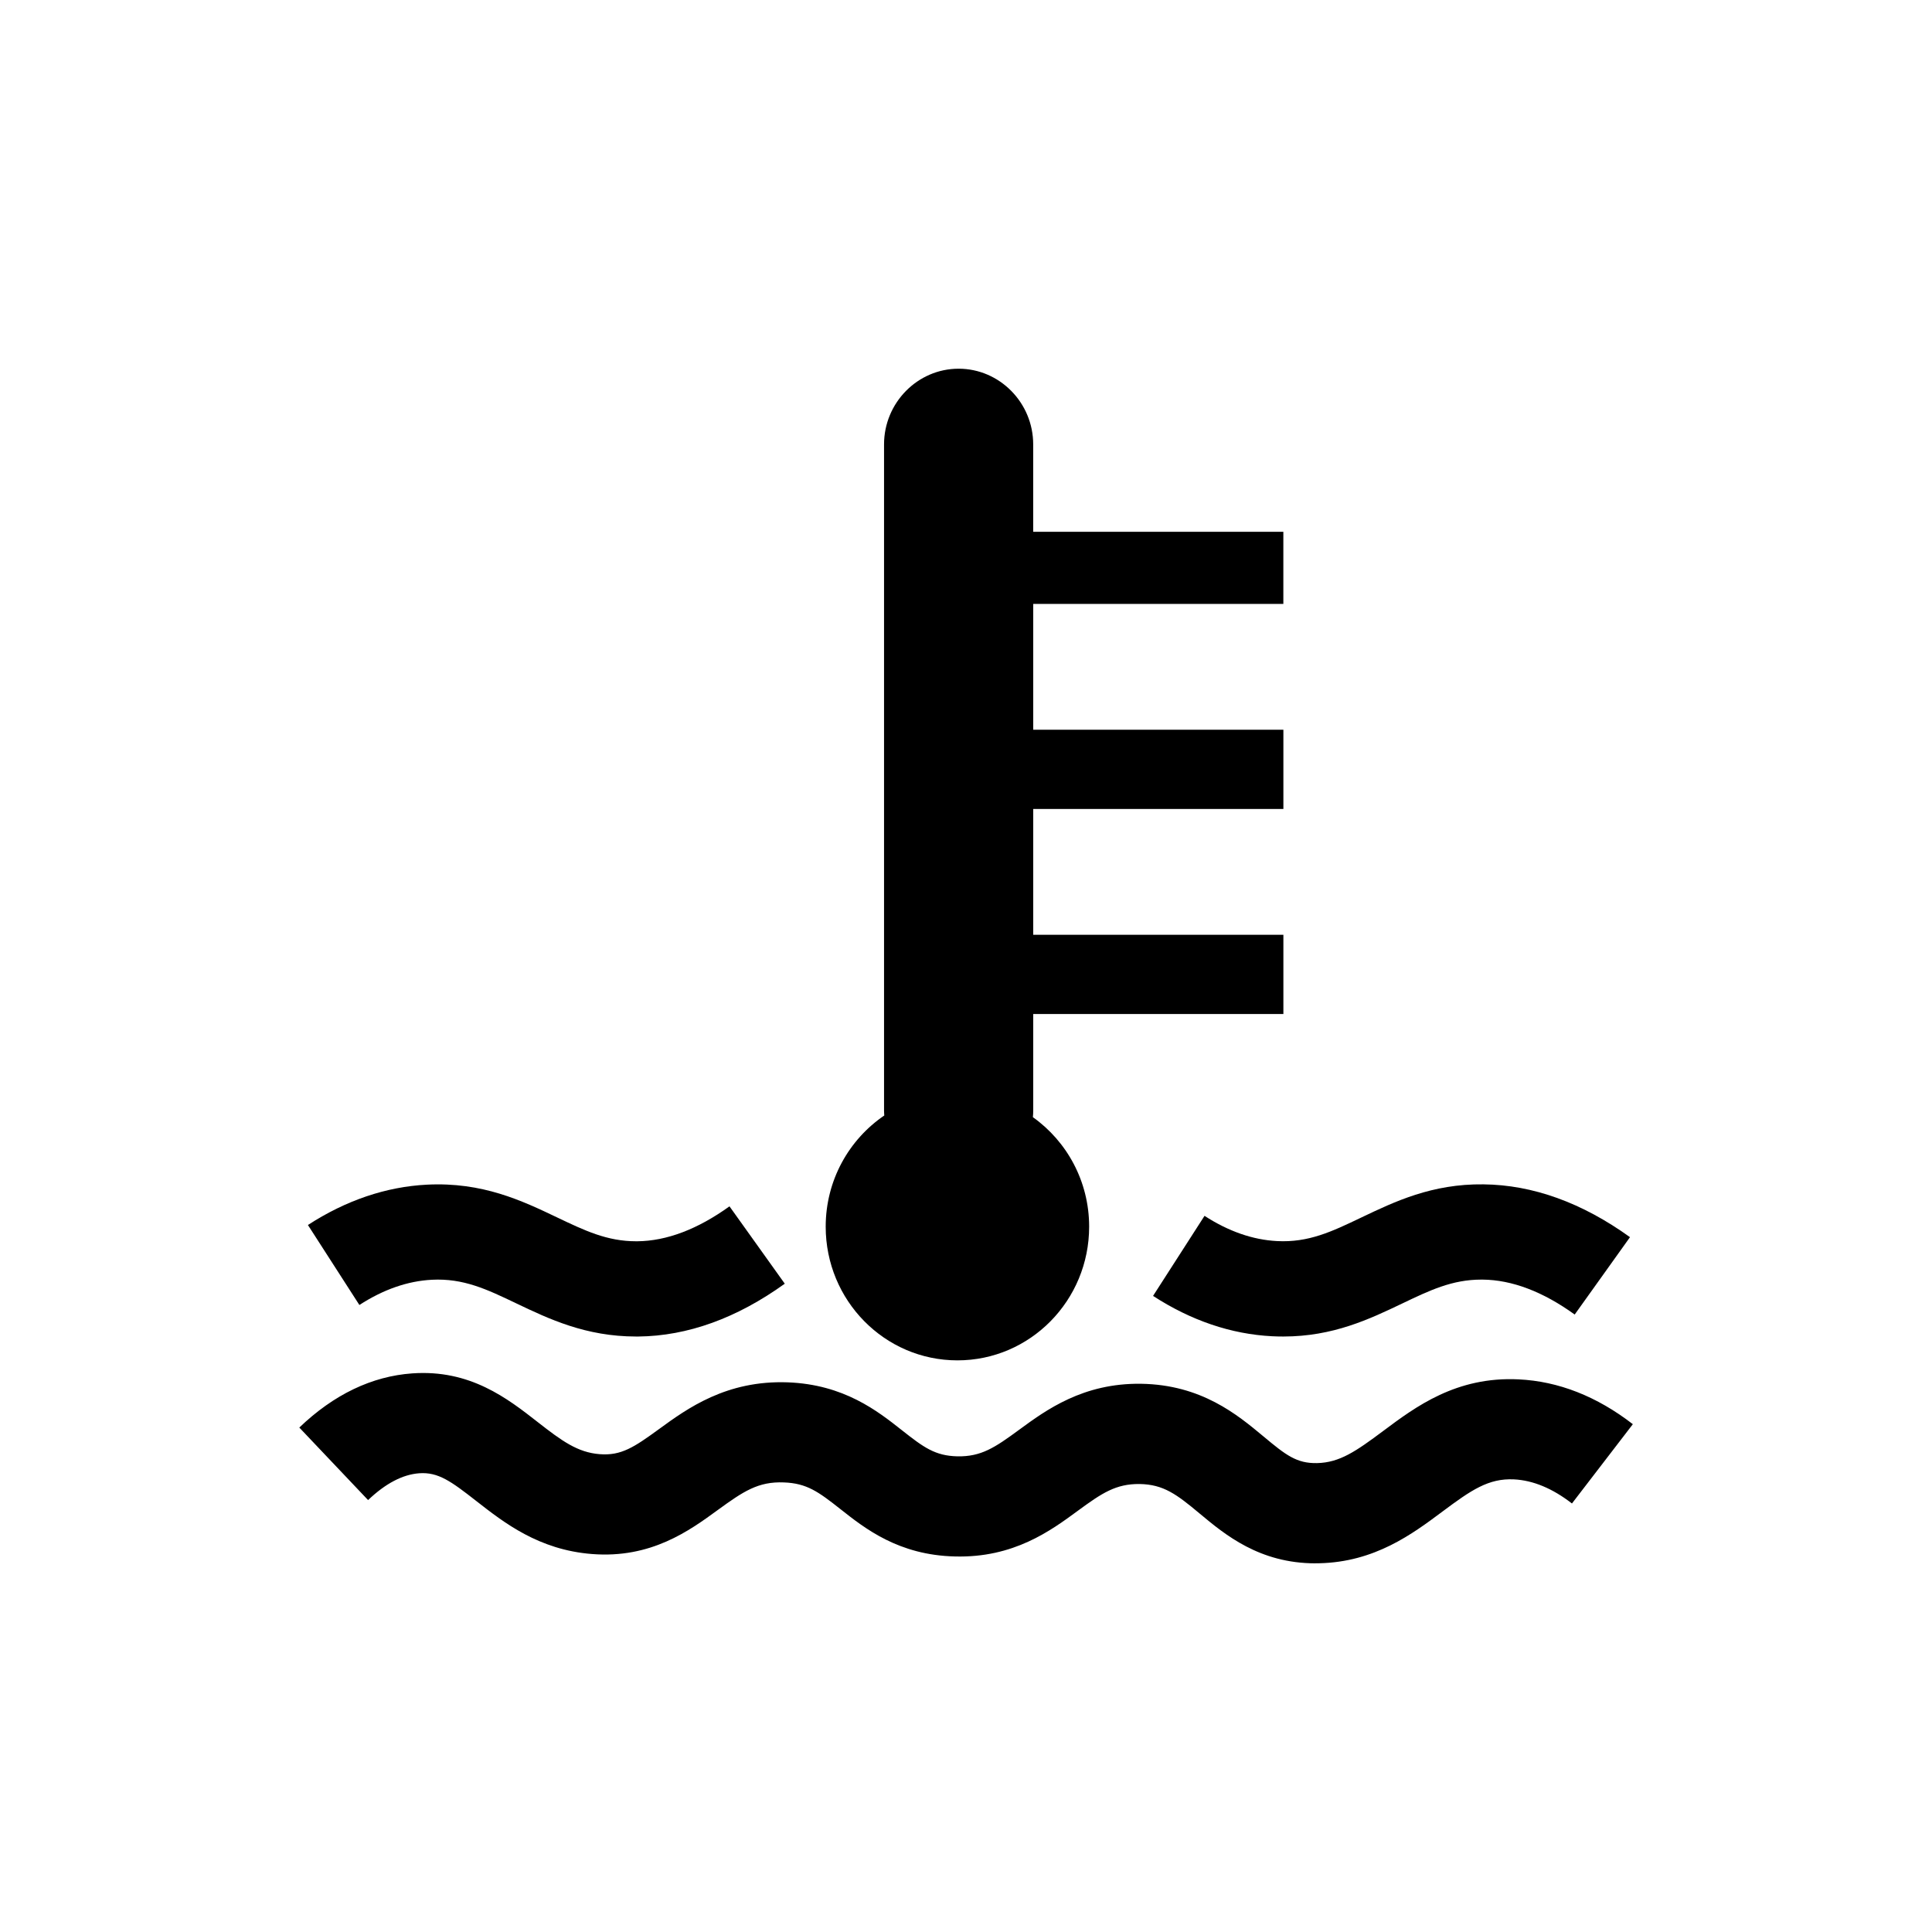 <svg viewBox="0 0 500 500" height="500" width="500" xmlns="http://www.w3.org/2000/svg" data-sanitized-data-name="Layer 1" data-name="Layer 1" id="Layer_1">
  <defs>
    <style>
      .cls-1 {
        fill: #000;
        stroke-width: 0px;
      }
    </style>
  </defs>
  <path d="M332.13,156.31v-18.69h-64.74v-22.61c0-10.78-8.69-19.59-19.3-19.59s-19.3,8.82-19.3,19.59v172.46c0,.41.04.81.06,1.22-9.13,6.21-15.16,16.77-15.16,28.77,0,19.11,15.26,34.6,34.09,34.6s34.09-15.49,34.09-34.6c0-11.73-5.76-22.08-14.56-28.34.05-.55.09-1.1.09-1.66v-25.03h64.74v-20.51h-64.74v-32.56h64.74v-20.51h-64.74v-32.56h64.74-.01Z" class="cls-1"></path>
  <path d="M164.64,345.89c-13.06,0-22.61-4.56-31.05-8.59-7.63-3.65-13.66-6.52-21.82-6.1-6.25.32-12.56,2.51-18.76,6.53l-13.32-20.7c9.84-6.38,20.22-9.9,30.81-10.44,14.35-.73,24.59,4.14,33.62,8.45,7.24,3.45,12.99,6.2,20.51,6.2h.32c7.59-.07,15.61-3.12,23.84-9.04l14.31,20.02c-12.41,8.93-25.16,13.54-37.9,13.67h-.58.02Z" class="cls-1"></path>
  <path d="M332.1,345.89c-.95,0-1.9-.02-2.88-.07-10.59-.54-20.96-4.05-30.81-10.44l13.32-20.72c6.19,4.01,12.5,6.21,18.76,6.53,8.17.43,14.19-2.45,21.82-6.1,8.57-4.09,18.3-8.76,31.63-8.58,12.74.14,25.49,4.73,37.9,13.67l-14.31,20.02c-8.22-5.93-16.24-8.97-23.84-9.04h-.32c-7.54,0-13.27,2.74-20.51,6.2-8.41,4.02-17.87,8.53-30.74,8.53h-.02Z" class="cls-1"></path>
  <path d="M340.44,404.59c-14.51,0-23.42-7.43-29.96-12.88-5.95-4.97-9.35-7.55-15.58-7.65-6.09-.05-9.66,2.3-15.92,6.9-7.02,5.16-16.63,12.26-31.85,11.85-14.57-.34-23.27-7.23-29.64-12.26-5.7-4.5-8.69-6.68-14.61-6.9-6.65-.27-10.46,2.29-17.18,7.18-7.27,5.3-17.21,12.56-32.5,11.35-13.77-1.08-22.74-8.1-29.95-13.73-6.51-5.09-9.84-7.52-14.75-7.17-4.28.31-8.74,2.64-13.24,6.94l-17.8-18.77c8.96-8.58,18.8-13.28,29.24-14.02,15-1.06,24.66,6.51,32.43,12.58,6.24,4.88,10.34,7.89,16.08,8.33,5.55.44,8.9-1.8,15.33-6.48,7.36-5.37,17.47-12.69,33.33-12.11,14.56.55,23.25,7.42,29.59,12.43,5.62,4.44,8.57,6.58,14.29,6.72,6.19.12,9.72-2.26,16.01-6.88,6.97-5.11,16.53-12.11,31.56-11.9,15.6.25,24.88,7.97,31.67,13.63,5.83,4.87,8.59,7,13.85,6.9,5.88-.12,10.11-3.08,17.1-8.29,8.44-6.31,18.96-14.17,35.08-13.38,10.31.49,20.25,4.4,29.56,11.6l-15.76,20.52c-5.04-3.91-10.09-6-15.02-6.24-6.58-.31-11.07,2.79-18.44,8.29-7.82,5.84-17.55,13.11-31.96,13.42h-.91v.02Z" class="cls-1"></path>
</svg>